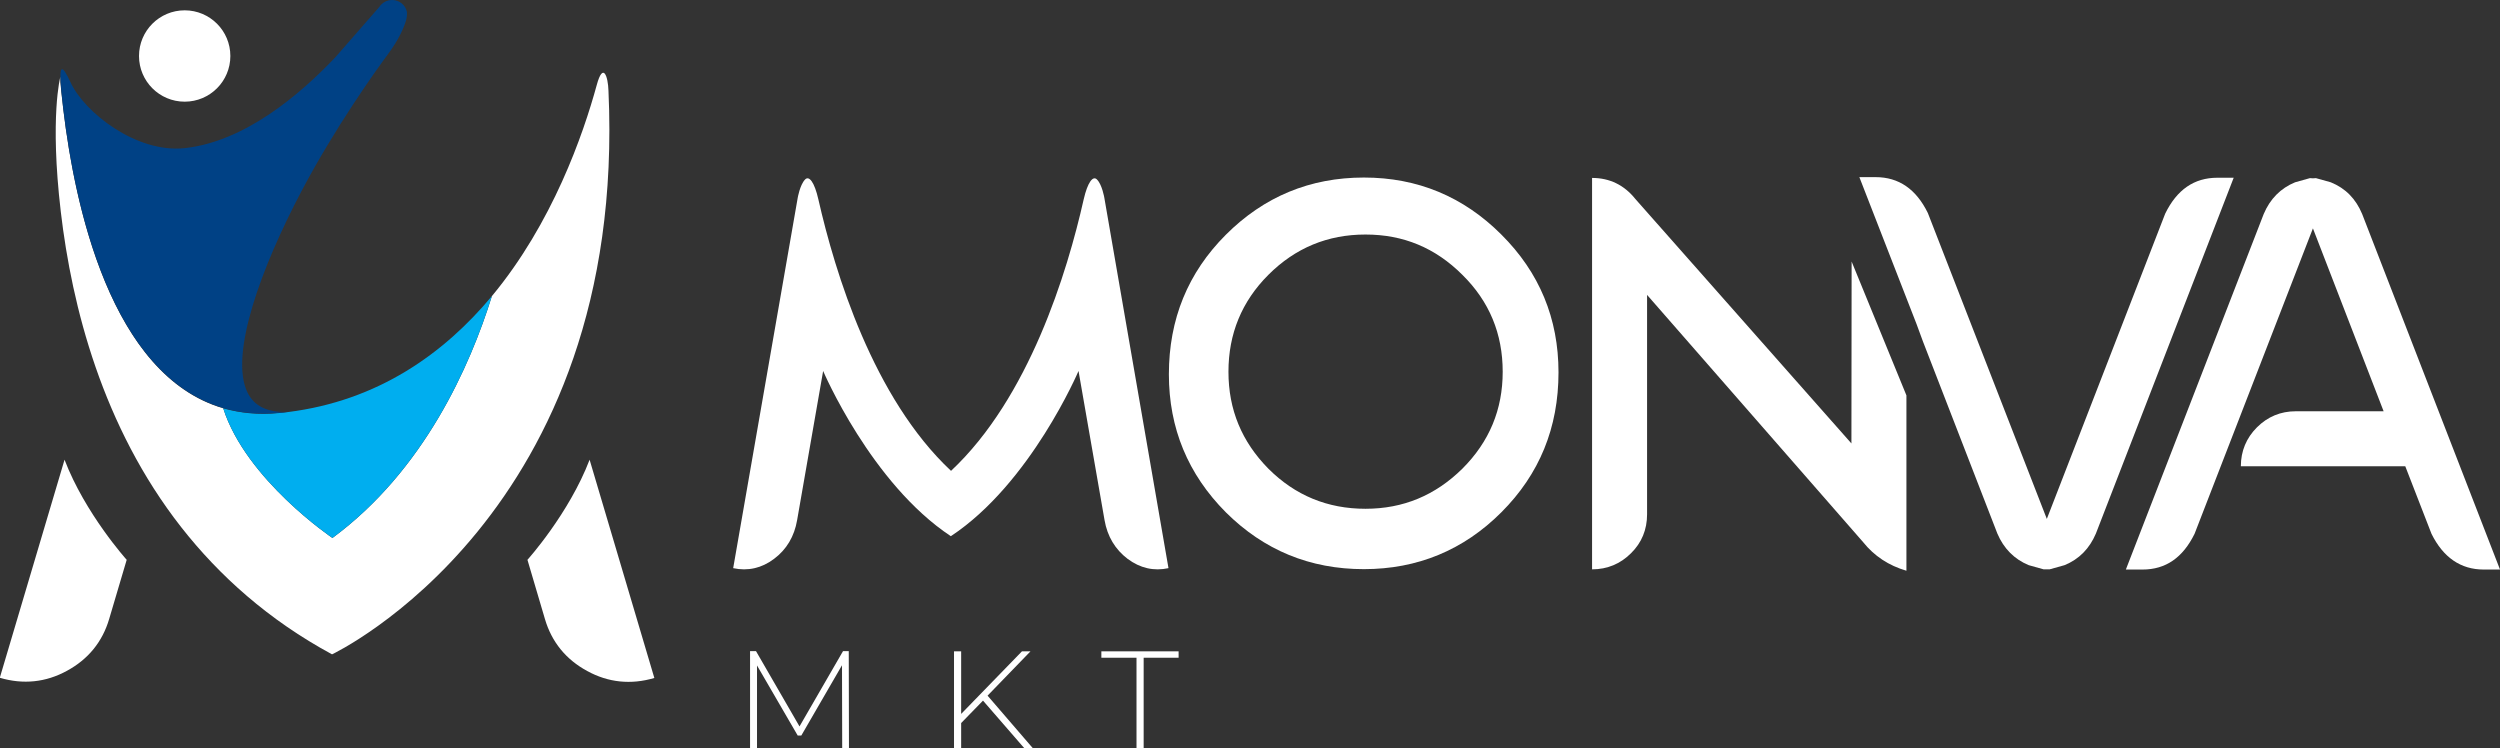 <?xml version="1.0" encoding="utf-8"?>
<!-- Generator: Adobe Illustrator 25.2.1, SVG Export Plug-In . SVG Version: 6.00 Build 0)  -->
<svg version="1.1" id="Layer_1" xmlns="http://www.w3.org/2000/svg" xmlns:xlink="http://www.w3.org/1999/xlink" x="0px" y="0px"
	 viewBox="0 0 1258.9 376.9" style="enable-background:new 0 0 1258.9 376.9;" xml:space="preserve">
<rect x="0" y="0" width="1258.9" height="376.9" fill="#333333" stroke="none"/>
<style type="text/css">
	.st0{fill:#FFFFFF;}
	.st1{fill:#00AEEF;}
	.st2{fill:#1C75BC;}
	.st3{fill:#004185;}
</style>
<circle class="st0" cx="93" cy="28.2" r="23"/>
<path class="st0" d="M300.5,42.8c-6.8,24.9-22.3,69.6-52.8,106.3c-11,35.2-34.1,87.7-80.3,121.8c0,0-43.5-29.3-55-65.3l0,0
	C55.6,189,37.6,103,31.9,55.4c-0.9-7.5-1.3-11.6-1.5-14c-0.1-1.1,0-2.8,0-2.8s-5.4,20.1,0.2,67.9s21,108.3,60.6,158.9
	c19.2,24.5,44,46.8,76,64.1c0,0,149-70.2,139.2-283.8C306.2,38.5,303.7,31,300.5,42.8z"/>
<path class="st1" d="M145,207.5c-1.5,0.2-3.1,0.4-4.6,0.5c-10.3,1-19.6,0-28-2.4l0,0c11.5,36,55,65.3,55,65.3
	c46.2-34.1,69.3-86.6,80.3-121.8C223.7,177.9,190.5,201.8,145,207.5z"/>
<path class="st2" d="M31.9,56.5"/>
<path class="st0" d="M296.9,231.5c-10.4,27.2-31.3,50.4-31.3,50.4l8.8,29.8c3.4,11.6,10.6,20.4,21.3,26.2c10.6,5.8,22,7,33.8,3.5
	L296.9,231.5z"/>
<path class="st0" d="M32.5,231.5c10.4,27.2,31.3,50.4,31.3,50.4L55,311.6c-3.4,11.6-10.6,20.4-21.3,26.2c-10.6,5.8-22,7-33.8,3.5
	L32.5,231.5z"/>
<path d="M-47,417.6"/>
<path class="st0" d="M556.1,99.6c0,0-1.1-6.6-3.7-9.2c-2-2.1-4.7,1.3-6.7,10c-8.3,36.9-27.6,100-66.8,136.7
	c-39.2-36.7-58.4-99.8-66.8-136.7c-2-8.8-4.7-12.1-6.7-10c-2.6,2.7-3.7,9.2-3.7,9.2l-32.5,186.5c7.4,1.6,14.4,0,20.6-4.7
	c6.3-4.7,10.2-11.3,11.6-19.5l13.1-75.1c0,0,24.1,56.6,64.3,83.2c40.2-26.5,64.3-83.2,64.3-83.2l13.1,75.1
	c1.4,8.2,5.4,14.8,11.6,19.5c6.3,4.7,13.2,6.3,20.6,4.7L556.1,99.6z"/>
<path class="st0" d="M686.8,89.4c-27.1,0-50.3,9.6-69.5,28.8c-19.1,19.1-28.7,42.5-28.7,70.3c0,27.1,9.6,50.3,28.7,69.5
	c19.2,19.1,42.4,28.6,69.5,28.6c27,0,50.2-9.6,69.2-28.6c19.2-19.2,28.8-42.6,28.8-70.5c0-27.1-9.6-50.3-28.8-69.4
	C736.9,99,713.8,89.4,686.8,89.4z M736.4,236c-13.6,13.4-29.7,20.2-48.8,20.2s-35.4-6.7-48.9-20.2c-13.4-13.6-20.1-29.7-20.1-48.8
	s6.7-35.4,20.1-48.8c13.6-13.6,29.9-20.3,48.9-20.3c19.1,0,35.2,6.7,48.8,20.3c13.6,13.4,20.3,29.7,20.3,48.8
	C756.7,206.2,750,222.4,736.4,236z"/>
<path class="st0" d="M1189.5,107.8c-3.2-7.7-8.4-13-15.8-16l-7.5-2.1l-1.5,0.1l-1.5-0.1l-7.5,2.1c-7.3,3-12.6,8.4-15.8,16l-69.4,179
	h8.4c11.7,0,20.3-6,26.2-18l59.6-153.8l35.6,92.1H1156c-7.5,0-14.1,2.7-19.5,8.1c-5.3,5.3-8.1,11.9-8.1,19.6h82.8l13.2,34
	c5.9,11.9,14.7,18,26.3,18h8.2L1189.5,107.8z"/>
<path d="M301.7,408.3l0.1,0.3C301.8,408.5,301.7,408.4,301.7,408.3z"/>
<path class="st3" d="M195.2,27.5c-6,8.1-26.4,36.6-43.3,68.6c-20.4,38.7-36.5,82.4-27.3,101.5c3.2,6.6,9.7,10.3,20.5,9.8
	c-1.5,0.2-3.1,0.4-4.6,0.5c-10.3,1-19.6,0-28-2.4C51.7,187.8,35.3,90.6,30.9,46c-1.3-13.7,0.1-14.2,4.6-4.6
	C42.4,56.5,68.6,77.2,93,74.6c30.2-3.3,57.9-26.8,75.9-45.8L191,3.5c1.4-2.1,3.7-3.5,6.5-3.5c3.6,0,6.6,2.5,7.4,5.9
	c0.1,0.6,0.1,2.8-0.5,4.6C203.4,13.8,200.9,19.9,195.2,27.5z"/>
<path class="st0" d="M968.3,171.9l37.5,96.8c3.2,7.5,8.5,12.9,15.8,15.9l7.5,2.1h3l7.5-2.1c7.4-3,12.6-8.4,15.8-15.9l69.4-179.2
	h-8.2c-11.7,0-20.4,6-26.3,18.1l-59.6,153.7l-59.9-154c-5.9-12.1-14.7-18.1-26.3-18.1h-8.2l28.8,74L968.3,171.9z"/>
<path class="st0" d="M960,199.1v88.3c-8.9-2.6-16.2-7.4-21.8-14.4L829.4,148.5V259c0,7.7-2.7,14.3-8.1,19.6
	c-5.3,5.3-11.9,8.1-19.6,8.1V89.6c8.9,0,16.2,3.6,21.8,10.6l108.8,123.1l0.1-91.6L960,199.1z"/>
<path class="st2" d="M31.9,55"/>
<path d="M-47,416.2"/>
<path d="M301.7,406.8l0.1,0.3C301.8,407,301.7,406.9,301.7,406.8z"/>
<g>
	<path class="st0" d="M424.1,376.9L424,335l-20.5,35.4h-1.8l-20.5-35.3v41.8h-3.5v-49h3l21.9,37.9l21.9-37.9h2.9l0.1,49H424.1z"/>
	<path class="st0" d="M495,352.8l-11,11.3V377h-3.6v-49h3.6v31.5l30.6-31.5h4.3l-21.6,22.3l23,26.7H516L495,352.8z"/>
	<path class="st0" d="M572.2,331.2h-17.6V328h38.9v3.2h-17.6V377h-3.6v-45.8H572.2z"/>
</g>
</svg>

